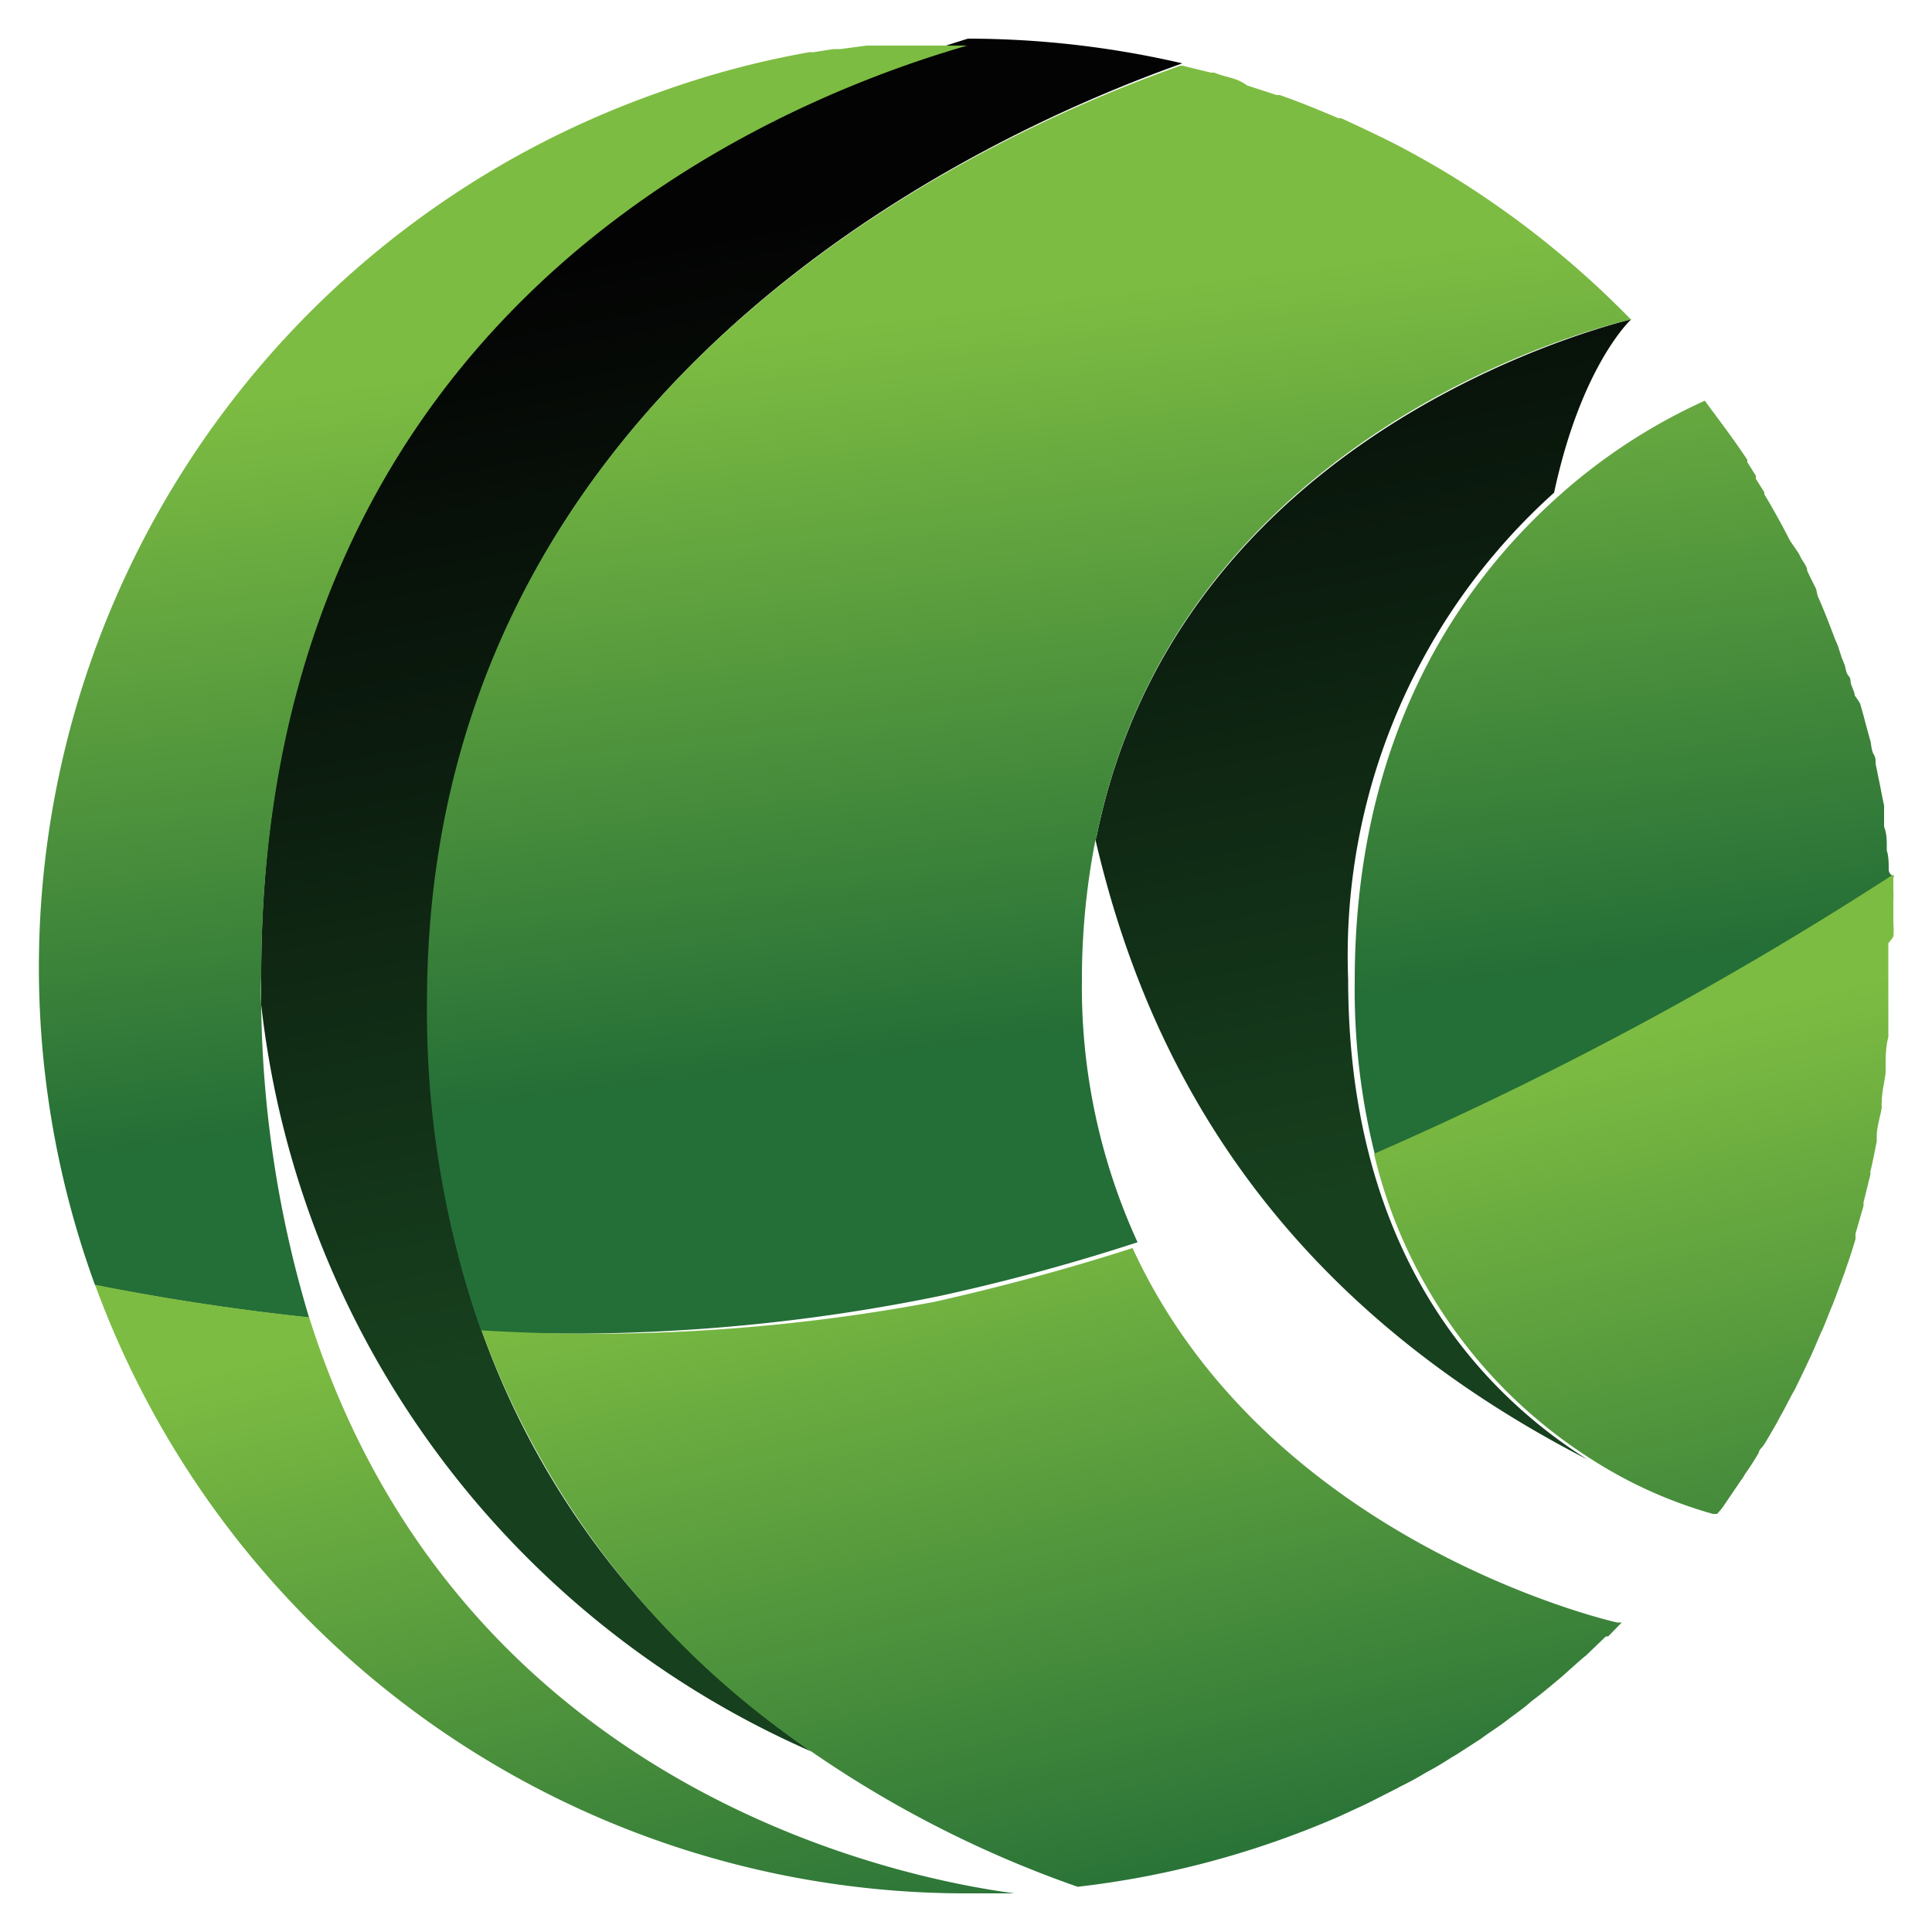 <svg id="Layer_1" data-name="Layer 1" xmlns="http://www.w3.org/2000/svg" xmlns:xlink="http://www.w3.org/1999/xlink" viewBox="0 0 50 50"><defs><style>.cls-1{fill:url(#linear-gradient);}.cls-2{fill:url(#linear-gradient-2);}.cls-3{fill:url(#linear-gradient-3);}</style><linearGradient id="linear-gradient" x1="28.92" y1="735.23" x2="19.63" y2="782.49" gradientTransform="matrix(1, 0, 0, -1, 0, 775.13)" gradientUnits="userSpaceOnUse"><stop offset="0.16" stop-color="#17401e"/><stop offset="0.73" stop-color="#030303"/></linearGradient><linearGradient id="linear-gradient-2" x1="25.94" y1="742.7" x2="21.79" y2="775.83" gradientTransform="matrix(1, 0, 0, -1, 0, 775.13)" gradientUnits="userSpaceOnUse"><stop offset="0.16" stop-color="#246e37"/><stop offset="0.73" stop-color="#7dbc42"/></linearGradient><linearGradient id="linear-gradient-3" x1="32.09" y1="720.13" x2="24.17" y2="753.62" xlink:href="#linear-gradient-2"/></defs><title>dadra_globe</title><path class="cls-1" d="M21,45.33A24,24,0,0,1,6.76,26v-.78C6.76,8.79,18.74,2.94,25.05,1h0a24.68,24.68,0,0,1,5.55.64c-5.4,1.92-19.52,8.43-19.52,24.27C11.05,36,16.11,41.93,21,45.33Zm7.34-23.64c1.16,5,4,11.59,12.74,16.08-2.71-1.71-6.19-5.29-6.19-12.43a16.09,16.09,0,0,1,5.33-12.59c.71-3.32,2-4.49,2-4.49C40.41,8.73,30.38,11.7,28.37,21.69Z"/><path class="cls-2" d="M6.76,26A29.08,29.08,0,0,0,8,34.1c-2.22-.24-4.12-.56-5.54-.84A24,24,0,0,1,17,2.41a23.5,23.5,0,0,1,3.95-1.06h0l.11,0,.51-.08.18,0,.67-.09h0l.37,0,.2,0,.32,0,.28,0h1.44C18.74,3,6.76,8.84,6.76,25.3,6.75,25.52,6.75,25.77,6.76,26ZM48.88,22.5c0-.16,0-.33-.05-.49v-.08c0-.18,0-.36-.07-.53l0-.21c0-.11,0-.23,0-.34l-.05-.24-.06-.31-.05-.24-.06-.3c0-.1,0-.16-.05-.24s-.06-.22-.08-.33l-.1-.36-.09-.34-.08-.28A1.82,1.82,0,0,0,48,18c0-.08-.06-.19-.09-.28s0-.15-.07-.23-.07-.19-.1-.28l-.08-.2-.1-.31-.07-.16c-.14-.37-.28-.74-.45-1.12L47,15.24l-.16-.32-.07-.15c0-.11-.1-.22-.16-.33l-.06-.12L46.33,14v0c-.21-.41-.43-.81-.67-1.21l0-.05-.22-.35,0-.08-.22-.35,0-.06c-.35-.53-.71-1-1.1-1.53h0a14.84,14.84,0,0,0-3.74,2.43c-2.54,2.25-5.32,6.17-5.32,12.6a17.61,17.61,0,0,0,.53,4.51,93.43,93.43,0,0,0,13.44-7.23A.18.18,0,0,1,48.88,22.5Zm-20.51-.81c2-10,12-13,13.84-13.42h0a24.25,24.25,0,0,0-4.58-3.68h0c-.47-.29-.95-.56-1.44-.82l0,0c-.49-.25-1-.49-1.48-.71l-.07,0c-.5-.21-1-.42-1.52-.6l-.08,0-.77-.25h0C32,2,31.69,2,31.43,1.88l-.09,0-.74-.18h-.05c-5.38,1.89-19.5,8.4-19.5,24.24a25,25,0,0,0,1.41,8.52,47.68,47.68,0,0,0,11.86-.92,53,53,0,0,0,5.12-1.39A15.85,15.85,0,0,1,28,25.34a18.59,18.59,0,0,1,.36-3.65Z"/><path class="cls-3" d="M2.46,33.25c1.42.28,3.32.61,5.54.84C12,46.77,24.15,48.72,26.26,49c-.42,0-.83,0-1.25,0A24,24,0,0,1,2.46,33.25Zm46.54-9a2.42,2.42,0,0,0,0-.38v-.22c0-.12,0-.24,0-.36a1.48,1.48,0,0,0,0-.21c0-.13,0-.25,0-.37v-.08a93.43,93.43,0,0,1-13.44,7.23,12.86,12.86,0,0,0,5.65,7.92,11.66,11.66,0,0,0,3.12,1.4l.06,0,.05,0,.12-.14.11-.16.38-.56a1,1,0,0,0,.11-.17,6.65,6.65,0,0,0,.36-.56c0-.06.07-.12.11-.17s.23-.38.35-.59l.08-.15c.11-.19.21-.39.31-.58l.09-.16.28-.58.07-.15c.1-.21.19-.42.28-.64l.08-.17c.09-.21.17-.43.26-.64l.07-.18.24-.65.06-.18c.08-.22.15-.45.22-.68,0,0,0-.1,0-.14l.21-.73a.29.29,0,0,1,0-.09l.18-.73a.12.12,0,0,1,0-.08c.06-.25.11-.51.16-.76l0-.13c0-.25.09-.5.13-.75a.59.59,0,0,1,0-.14c0-.25.07-.51.1-.76l0-.14c0-.26,0-.52.07-.78v-.12c0-.28,0-.54,0-.81v-.08c0-.28,0-.56,0-.86v-.56A1.41,1.41,0,0,0,49,24.24ZM12.46,34.43A22.48,22.48,0,0,0,21,45.33a28.85,28.85,0,0,0,6.89,3.5A23.71,23.71,0,0,0,34.68,47l0,0,.67-.31.14-.07.67-.34.09-.05q.33-.16.66-.36l0,0c.23-.12.44-.25.66-.39l.12-.07.62-.4.11-.08c.21-.15.42-.28.62-.44l0,0c.2-.15.39-.28.58-.45l.09-.07c.2-.15.39-.31.57-.46l.12-.1.55-.49.1-.08.51-.49.06,0,.35-.36-.12,0s-9-2-12.54-9.69c-1.68.54-3.39,1-5.12,1.39A47.76,47.76,0,0,1,12.46,34.43Z"/></svg>
